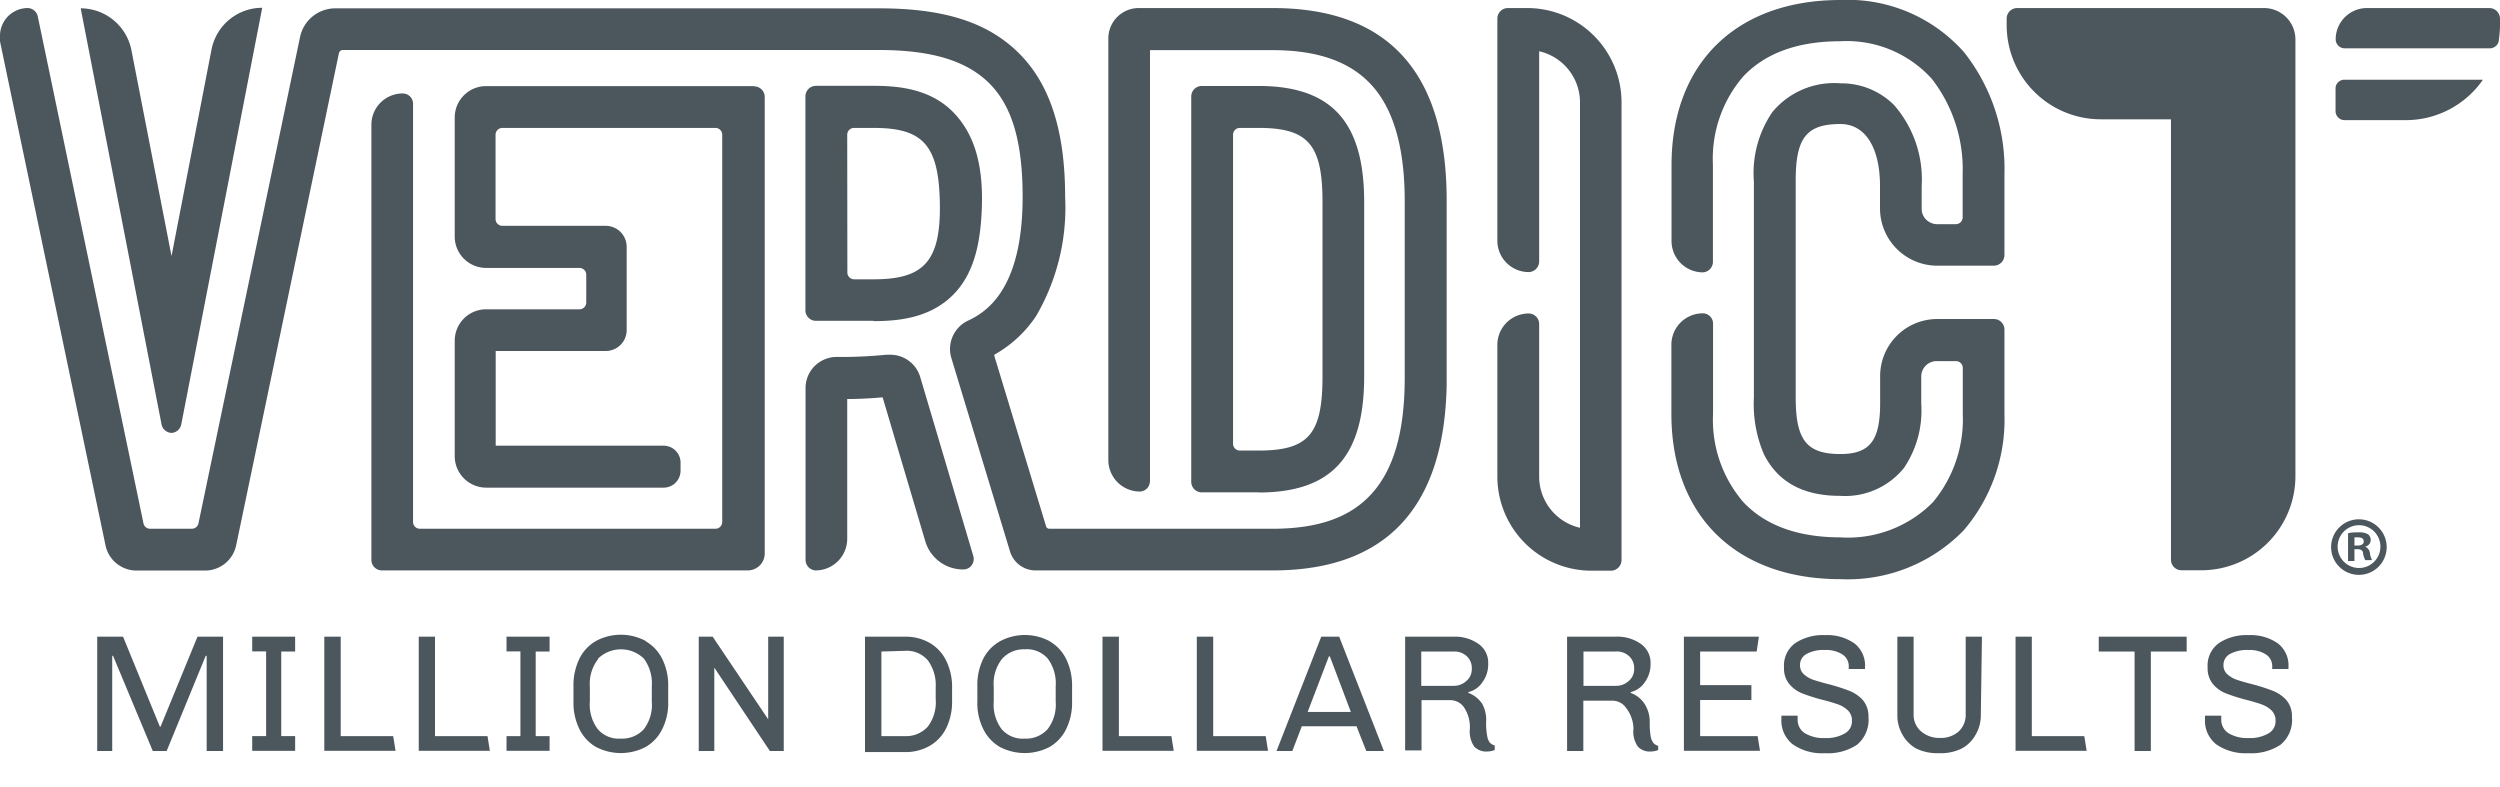 <svg id="Layer_1" data-name="Layer 1" xmlns="http://www.w3.org/2000/svg" viewBox="0 0 180 56.69"><defs><style>.cls-1{fill:#4c565d;}</style></defs><title>V7_Logo_MDR_Dark</title><path class="cls-1" d="M66.26,27.16h0a2.25,2.25,0,0,0-2.16-1.62h-.28a32.8,32.8,0,0,1-3.57.16A2.24,2.24,0,0,0,58,27.93h0V40.32a.76.76,0,0,0,.75.75A2.28,2.28,0,0,0,61,38.81V28.73c.93,0,1.83-.06,2.55-.12L66.63,39a2.83,2.83,0,0,0,2.73,2,.74.74,0,0,0,.6-.3.77.77,0,0,0,.12-.66Z"/><path class="cls-1" d="M90.61,35.46c5.26,0,7.61-2.57,7.61-8.35V14.54c0-5.77-2.35-8.35-7.61-8.35H86.52a.76.76,0,0,0-.75.75V34.7a.76.76,0,0,0,.75.75h4.09ZM88.78,9.7a.49.49,0,0,1,.49-.49h1.35c3.57,0,4.6,1.2,4.6,5.33V27.11c0,4.14-1,5.33-4.6,5.33H89.27a.49.49,0,0,1-.49-.49Z"/><path class="cls-1" d="M91.63.58H82a2.19,2.19,0,0,0-2.2,2.18h0V33.13a2.27,2.27,0,0,0,2.25,2.26.74.74,0,0,0,.62-.33.9.9,0,0,0,.13-.45v-31h8.81c3.31,0,5.67.85,7.21,2.59s2.32,4.48,2.32,8.29v12.7c0,3.81-.76,6.52-2.32,8.29s-3.9,2.59-7.21,2.59H75.55a.24.24,0,0,1-.23-.17L71.59,25.62v-.08a8.75,8.75,0,0,0,3-2.77,15.47,15.47,0,0,0,2.1-8.58c0-4.8-1.11-8.21-3.41-10.44S67.8.6,63.27.6H24.15A2.6,2.6,0,0,0,21.6,2.68l-7.31,35a.49.49,0,0,1-.48.39h-3a.48.48,0,0,1-.48-.39L2.72,1.18A.76.76,0,0,0,2,.58H2a2,2,0,0,0-2,2,1.81,1.81,0,0,0,0,.4L7.6,39.28a2.28,2.28,0,0,0,2.21,1.8h5A2.29,2.29,0,0,0,17,39.28L24.4,3.84a.29.29,0,0,1,.29-.24H63.25c3.83,0,6.36.77,8,2.42s2.38,4.25,2.38,8.15c0,3.52-.73,6.09-2.17,7.65a5.47,5.47,0,0,1-1.73,1.25,2.26,2.26,0,0,0-1.22,2.75L72.72,39.7a1.92,1.92,0,0,0,1.84,1.37H91.63c8.15,0,12.36-4.49,12.53-13.35V14.47C104.17,5.26,100,.58,91.63.58Z"/><path class="cls-1" d="M141.42,3.77A11.17,11.17,0,0,0,132.52,0C125,0,120.35,4.56,120.35,11.9v5.45a2.26,2.26,0,0,0,2.26,2.26h0a.76.76,0,0,0,.72-.75v-7a9.07,9.07,0,0,1,2.17-6.34c1.58-1.69,3.93-2.55,7-2.55a8.25,8.25,0,0,1,6.61,2.73,10.62,10.62,0,0,1,2.2,6.86v3.09a.49.49,0,0,1-.49.49h-1.3a1.11,1.11,0,0,1-.72-.23,1.07,1.07,0,0,1-.44-.87V13.4a8.13,8.13,0,0,0-2-5.85A5.37,5.37,0,0,0,132.51,6a5.76,5.76,0,0,0-4.9,2.07,7.79,7.79,0,0,0-1.33,5V28.62A9.2,9.2,0,0,0,127,32.7q1.5,3,5.46,3a5.45,5.45,0,0,0,4.62-2,7.38,7.38,0,0,0,1.25-4.63v-2A1.11,1.11,0,0,1,139.48,26h1.35a.49.49,0,0,1,.49.49h0V29.8a9.33,9.33,0,0,1-2.15,6.36,8.59,8.59,0,0,1-6.66,2.53c-3.06,0-5.42-.86-7-2.55a9.07,9.07,0,0,1-2.17-6.34V23.31a.74.74,0,0,0-.72-.75,2.26,2.26,0,0,0-2.28,2.24h0v5c0,7.34,4.66,11.9,12.17,11.9a11.64,11.64,0,0,0,8.88-3.52,12.26,12.26,0,0,0,2.93-8.39V23.72a.76.76,0,0,0-.75-.75h-4.08a4.11,4.11,0,0,0-4.12,4.12h0v1.95c0,2.69-.75,3.65-2.86,3.65-2.43,0-3.22-1-3.22-4.07V13c0-3.08.78-4.07,3.22-4.07,1.77,0,2.84,1.66,2.85,4.43V15a4.13,4.13,0,0,0,4.12,4.13h4.09a.77.77,0,0,0,.75-.75V12.57A13.54,13.54,0,0,0,141.42,3.77Z"/><path class="cls-1" d="M110,.58h-1.44a.76.76,0,0,0-.75.75v16a2.26,2.26,0,0,0,2.26,2.26h0a.77.77,0,0,0,.75-.75V3.69a3.78,3.78,0,0,1,2.94,3.68V38a3.78,3.78,0,0,1-2.94-3.68v-11a.76.76,0,0,0-.75-.75,2.26,2.26,0,0,0-2.26,2.26h0v9.48a6.78,6.78,0,0,0,6.77,6.78H116a.77.77,0,0,0,.75-.75v-33A6.79,6.79,0,0,0,110,.58Z"/><path class="cls-1" d="M12.35,31.17a.76.76,0,0,0,.7-.61l5.83-30a3.72,3.72,0,0,0-3.65,3L12.35,18.44,9.46,3.6A3.73,3.73,0,0,0,5.81.6l5.83,30A.77.77,0,0,0,12.35,31.17Z"/><path class="cls-1" d="M54.3,6.2H35a2.26,2.26,0,0,0-2.26,2.26V17A2.26,2.26,0,0,0,35,19.29h6.72a.49.49,0,0,1,.49.49h0v2a.49.49,0,0,1-.49.49H35a2.26,2.26,0,0,0-2.26,2.26v8.33A2.27,2.27,0,0,0,35,35.11H47.82A1.22,1.22,0,0,0,49,33.89h0v-.58a1.22,1.22,0,0,0-1.22-1.22H35.69V25.27h7.93a1.5,1.5,0,0,0,1.5-1.5h0v-6a1.51,1.51,0,0,0-1.5-1.51H36.17a.49.49,0,0,1-.49-.49h0V9.7a.49.49,0,0,1,.49-.49H51.55A.49.49,0,0,1,52,9.7h0V37.58a.49.49,0,0,1-.49.49H30.23a.49.49,0,0,1-.49-.49h0V7.48A.74.74,0,0,0,29,6.73h0A2.25,2.25,0,0,0,26.74,9V40.32a.76.76,0,0,0,.75.75H53.84a1.22,1.22,0,0,0,1.22-1.22h0V7a.76.76,0,0,0-.74-.78h0Z"/><path class="cls-1" d="M62.9,23.12c1.91,0,4.32-.25,6-2.19,1.18-1.38,1.74-3.33,1.8-6.28s-.61-4.9-1.8-6.28c-1.66-1.94-4.07-2.19-6-2.19H58.75a.76.76,0,0,0-.76.76V22.35a.76.76,0,0,0,.75.75h4.15ZM61,9.7a.49.49,0,0,1,.49-.49H62.9c3.57,0,4.7,1.24,4.77,5.45s-1.2,5.45-4.77,5.45H61.5a.49.49,0,0,1-.49-.49h0Z"/><path class="cls-1" d="M163,.58H145.23a.76.76,0,0,0-.75.75v.48a6.78,6.78,0,0,0,6.77,6.78h5.06V40.31a.76.76,0,0,0,.75.75h1.44a6.78,6.78,0,0,0,6.77-6.78V2.84A2.26,2.26,0,0,0,163,.58Z"/><path class="cls-1" d="M179.24.58h-8.82a2.25,2.25,0,0,0-2.25,2.25h0a.65.65,0,0,0,.65.65h10.44A.66.66,0,0,0,179.9,3a8.77,8.77,0,0,0,.1-1.14V1.34A.77.77,0,0,0,179.24.58Z"/><path class="cls-1" d="M168.16,6.34V8a.65.65,0,0,0,.65.65h4.41a6.75,6.75,0,0,0,5.55-2.91h-10A.63.63,0,0,0,168.16,6.34Z"/><path class="cls-1" d="M171.84,39.39a2,2,0,1,1-2-2A2,2,0,0,1,171.84,39.39Zm-3.53,0a1.54,1.54,0,1,0,0-.07Zm1.21,1h-.46v-2a3.25,3.25,0,0,1,.76-.06,1.23,1.23,0,0,1,.68.14.51.51,0,0,1,.19.43.49.49,0,0,1-.41.46h0a.57.57,0,0,1,.36.48,1.4,1.4,0,0,0,.15.49h-.49a1.6,1.6,0,0,1-.16-.48c0-.21-.16-.31-.41-.31h-.21Zm0-1.11h.21c.26,0,.46-.09.46-.29s-.13-.3-.42-.3h-.25Z"/><path class="cls-1" d="M16.06,45.84v8.23H14.88V47.22h-.07L12,54.07H11L8.14,47.22H8.08v6.85H7V45.84H8.86l2.65,6.48h.05l2.66-6.48Z"/><path class="cls-1" d="M21.25,45.84v1.07h-1V53h1v1.06H18.16V53h1v-6.1h-1V45.84Z"/><path class="cls-1" d="M24.53,45.84V53h3.78l.17,1.06H23.35V45.84Z"/><path class="cls-1" d="M31.32,45.84V53H35.1l.17,1.06H30.15V45.84Z"/><path class="cls-1" d="M39.57,45.84v1.07h-1V53h1v1.06h-3.1V53h1v-6.1h-1V45.84Z"/><path class="cls-1" d="M46.49,46.17a3,3,0,0,1,1.19,1.27,4.25,4.25,0,0,1,.43,2V50.5a4.18,4.18,0,0,1-.43,2,3,3,0,0,1-1.19,1.28,3.86,3.86,0,0,1-3.58,0,3,3,0,0,1-1.19-1.28,4.3,4.3,0,0,1-.43-2V49.42a4.38,4.38,0,0,1,.43-2,3,3,0,0,1,1.19-1.27,3.79,3.79,0,0,1,3.58,0Zm-3.43,1.29a2.9,2.9,0,0,0-.59,2V50.5a2.93,2.93,0,0,0,.57,2,2,2,0,0,0,1.66.68,2.11,2.11,0,0,0,1.65-.67,2.89,2.89,0,0,0,.58-2V49.42a3,3,0,0,0-.57-2,2.37,2.37,0,0,0-3.3,0Z"/><path class="cls-1" d="M56.43,45.84v8.23h-1l-4-6h0v6H50.31V45.84h1l4,5.95h0V45.84Z"/><path class="cls-1" d="M66.94,46.29a3,3,0,0,1,1.19,1.29,4.29,4.29,0,0,1,.42,2v.84a4.32,4.32,0,0,1-.42,2,3,3,0,0,1-1.19,1.28,3.49,3.49,0,0,1-1.8.45H62.28V45.84h2.86A3.49,3.49,0,0,1,66.94,46.29Zm-3.48.62V53h1.68a2.1,2.1,0,0,0,1.65-.67,2.89,2.89,0,0,0,.58-2v-.84a3,3,0,0,0-.57-1.95,2,2,0,0,0-1.66-.68Z"/><path class="cls-1" d="M75.57,46.17a3,3,0,0,1,1.19,1.27,4.38,4.38,0,0,1,.43,2V50.5a4.3,4.3,0,0,1-.43,2,3,3,0,0,1-1.19,1.28,3.86,3.86,0,0,1-3.58,0,3,3,0,0,1-1.19-1.28,4.18,4.18,0,0,1-.43-2V49.42a4.25,4.25,0,0,1,.43-2A3,3,0,0,1,72,46.17a3.79,3.79,0,0,1,3.58,0Zm-3.44,1.29a2.9,2.9,0,0,0-.58,2V50.5a2.93,2.93,0,0,0,.57,2,2,2,0,0,0,1.66.68,2.09,2.09,0,0,0,1.64-.67,2.89,2.89,0,0,0,.59-2V49.42a3,3,0,0,0-.57-2,2,2,0,0,0-1.66-.67A2.08,2.08,0,0,0,72.13,47.46Z"/><path class="cls-1" d="M80.56,45.84V53h3.78l.17,1.06H79.38V45.84Z"/><path class="cls-1" d="M87.35,45.84V53h3.78l.17,1.06H86.17V45.84Z"/><path class="cls-1" d="M96.42,45.84l3.22,8.23H98.37l-.7-1.78H93.73l-.68,1.78H91.91l3.22-8.23Zm-.67,1.42h-.07l-1.53,4h3.11Z"/><path class="cls-1" d="M106.45,46.36a1.64,1.64,0,0,1,.7,1.41,2.16,2.16,0,0,1-.43,1.37,1.67,1.67,0,0,1-1,.69v.06a2,2,0,0,1,1,.79A2.38,2.38,0,0,1,107,52a4.86,4.86,0,0,0,.08,1,1,1,0,0,0,.19.47.74.74,0,0,0,.35.2V54a1.56,1.56,0,0,1-.57.11,1.19,1.19,0,0,1-.9-.35,1.91,1.91,0,0,1-.32-1.29,2.56,2.56,0,0,0-.4-1.51,1.21,1.21,0,0,0-1-.55h-2.08v3.62h-1.18V45.84h3.5A2.93,2.93,0,0,1,106.45,46.36Zm-4.12.55v2.47h2.34a1.32,1.32,0,0,0,.91-.35,1.11,1.11,0,0,0,.39-.86v-.05a1.15,1.15,0,0,0-.36-.87,1.29,1.29,0,0,0-.94-.34Z"/><path class="cls-1" d="M118.14,46.36a1.66,1.66,0,0,1,.7,1.41,2.16,2.16,0,0,1-.43,1.37,1.67,1.67,0,0,1-1,.69v.06a2,2,0,0,1,1,.79,2.38,2.38,0,0,1,.37,1.35,5.91,5.91,0,0,0,.07,1,1.1,1.1,0,0,0,.2.47.75.75,0,0,0,.34.2V54a1.47,1.47,0,0,1-.56.11,1.17,1.17,0,0,1-.9-.35,1.86,1.86,0,0,1-.32-1.29A2.49,2.49,0,0,0,117.1,51a1.19,1.19,0,0,0-1-.55H114v3.62h-1.17V45.84h3.5A2.93,2.93,0,0,1,118.14,46.36Zm-4.13.55v2.47h2.34a1.33,1.33,0,0,0,.92-.35,1.11,1.11,0,0,0,.39-.86v-.05a1.15,1.15,0,0,0-.36-.87,1.3,1.3,0,0,0-1-.34Z"/><path class="cls-1" d="M126.64,45.84l-.16,1.07h-4.07v2.42h3.69V50.4h-3.69V53h4.14l.17,1.06h-5.48V45.84Z"/><path class="cls-1" d="M133.51,46.32a2,2,0,0,1,.77,1.71v.14h-1.17V48a1,1,0,0,0-.47-.89,2.19,2.19,0,0,0-1.24-.31,2.54,2.54,0,0,0-1.32.28.89.89,0,0,0-.48.81.85.85,0,0,0,.27.65,2,2,0,0,0,.67.4c.27.09.64.2,1.11.32a13.23,13.23,0,0,1,1.48.47,2.63,2.63,0,0,1,1,.68,1.82,1.82,0,0,1,.4,1.21,2.34,2.34,0,0,1-.82,2,3.8,3.8,0,0,1-2.31.61,3.69,3.69,0,0,1-2.31-.63,2.17,2.17,0,0,1-.83-1.83l0-.24h1.17v.26a1.13,1.13,0,0,0,.52,1,2.61,2.61,0,0,0,1.45.35,2.64,2.64,0,0,0,1.42-.33,1,1,0,0,0,.52-.91,1,1,0,0,0-.28-.74,2,2,0,0,0-.71-.44,12,12,0,0,0-1.16-.34,13.93,13.93,0,0,1-1.44-.46,2.33,2.33,0,0,1-.92-.67,1.73,1.73,0,0,1-.38-1.18,2,2,0,0,1,.8-1.76,3.58,3.58,0,0,1,2.15-.58A3.41,3.41,0,0,1,133.51,46.32Z"/><path class="cls-1" d="M142.62,51.45a2.76,2.76,0,0,1-.37,1.44,2.48,2.48,0,0,1-1,1,3.38,3.38,0,0,1-1.56.34h-.16a3.44,3.44,0,0,1-1.55-.33,2.54,2.54,0,0,1-1-1,2.77,2.77,0,0,1-.37-1.45V45.84h1.17v5.58a1.56,1.56,0,0,0,.54,1.24,2,2,0,0,0,1.36.47,1.9,1.9,0,0,0,1.35-.47,1.63,1.63,0,0,0,.5-1.24V45.84h1.17Z"/><path class="cls-1" d="M146.29,45.84V53h3.78l.17,1.06h-5.12V45.84Z"/><path class="cls-1" d="M157.44,45.84v1.07h-2.58v7.16h-1.17V46.91h-2.58V45.84Z"/><path class="cls-1" d="M164,46.32a2,2,0,0,1,.77,1.71v.14H163.6V48a1,1,0,0,0-.47-.89,2.17,2.17,0,0,0-1.24-.31,2.57,2.57,0,0,0-1.32.28.89.89,0,0,0-.48.81.85.85,0,0,0,.27.65,2,2,0,0,0,.68.4c.26.09.63.2,1.11.32a13,13,0,0,1,1.47.47,2.55,2.55,0,0,1,1,.68,1.77,1.77,0,0,1,.4,1.21,2.31,2.31,0,0,1-.82,2,3.8,3.8,0,0,1-2.31.61,3.73,3.73,0,0,1-2.31-.63,2.16,2.16,0,0,1-.82-1.83v-.24h1.17v.26a1.15,1.15,0,0,0,.52,1,2.61,2.61,0,0,0,1.45.35,2.64,2.64,0,0,0,1.42-.33,1,1,0,0,0,.52-.91,1,1,0,0,0-.28-.74,2,2,0,0,0-.71-.44c-.28-.1-.67-.22-1.15-.34a13.93,13.93,0,0,1-1.44-.46,2.36,2.36,0,0,1-.93-.67,1.78,1.78,0,0,1-.38-1.18,2,2,0,0,1,.8-1.76,3.58,3.58,0,0,1,2.15-.58A3.41,3.41,0,0,1,164,46.32Z"/></svg>